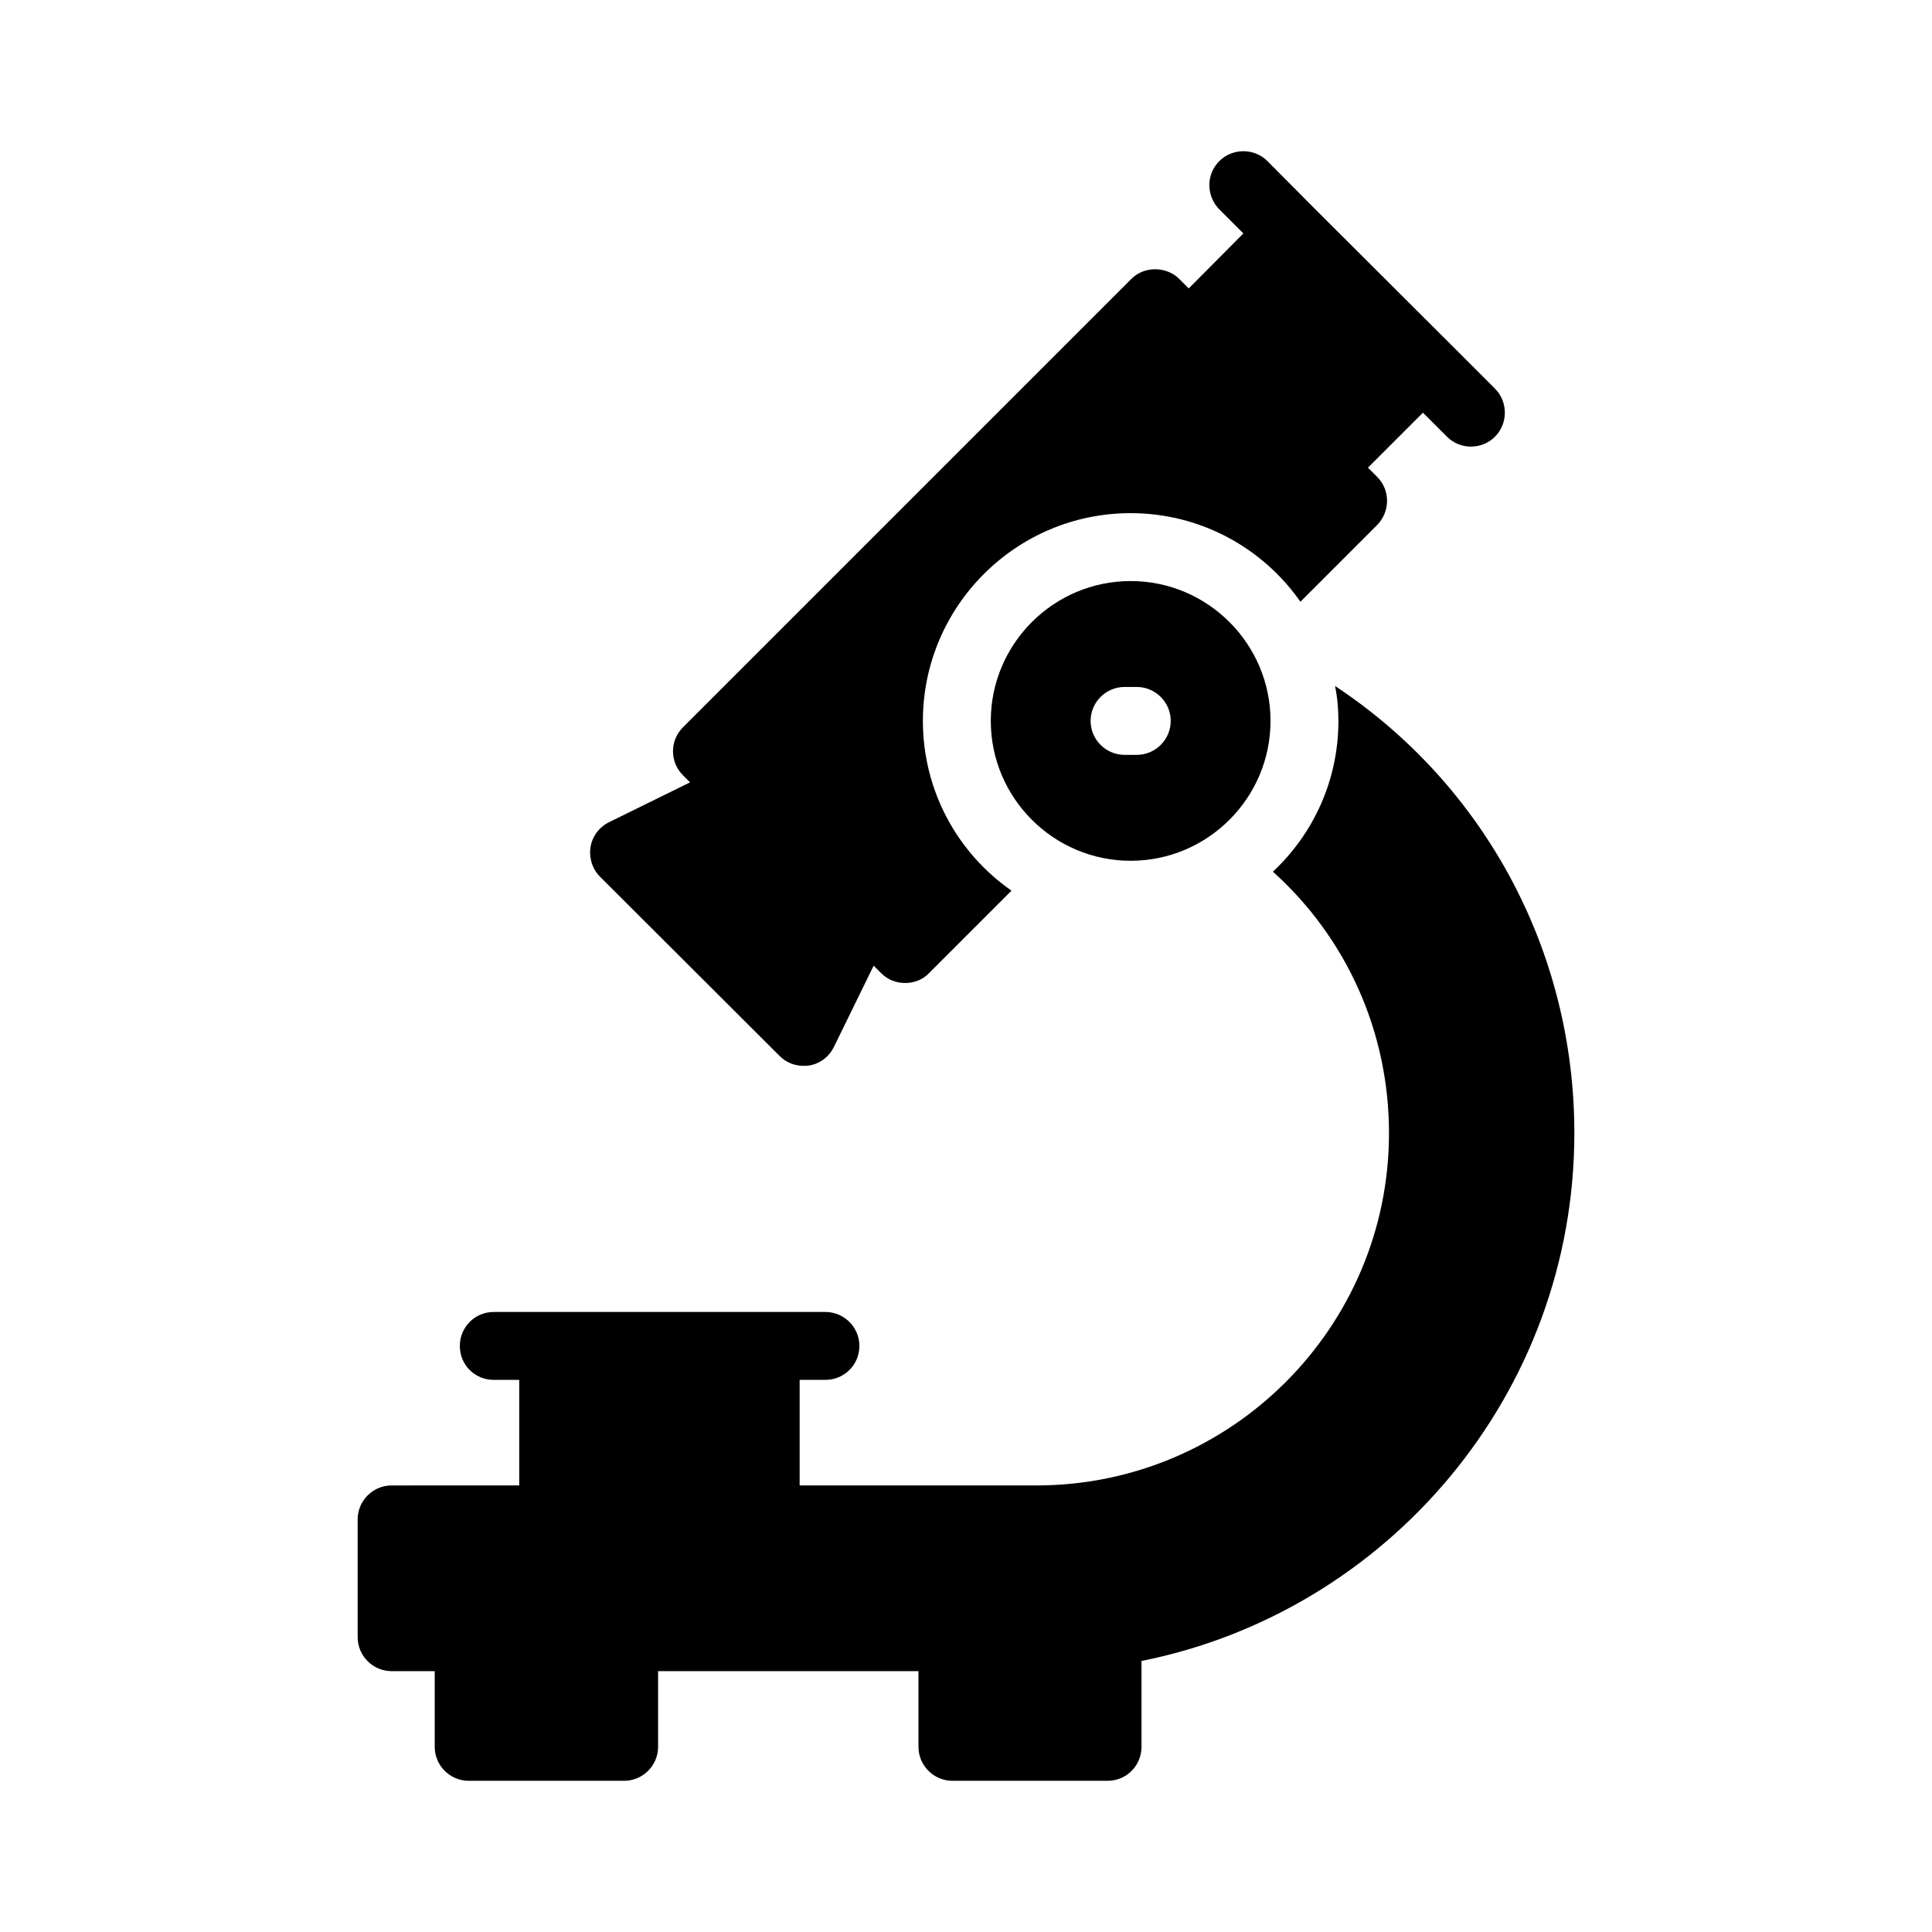 <?xml version="1.0" encoding="UTF-8"?>
<!-- Uploaded to: ICON Repo, www.svgrepo.com, Generator: ICON Repo Mixer Tools -->
<svg fill="#000000" width="800px" height="800px" version="1.1" viewBox="144 144 512 512" xmlns="http://www.w3.org/2000/svg">
 <g>
  <path d="m300.5 368.43c-0.449 2.879 0.449 5.848 2.519 7.918l47.594 47.5c1.711 1.711 3.957 2.609 6.297 2.609 0.539 0 0.988 0 1.527-0.09 2.879-0.449 5.309-2.34 6.566-4.949l10.527-21.5 1.98 1.977c1.801 1.801 4.047 2.609 6.387 2.609 2.25 0 4.59-0.809 6.297-2.609l21.863-21.863c-14.215-9.895-23.48-26.359-23.48-44.984 0-30.32 24.652-55.059 55.059-55.059 18.531 0 35.086 9.266 44.984 23.48l20.332-20.332c3.508-3.598 3.508-9.266 0-12.773l-2.43-2.43 14.574-14.574 6.387 6.387c1.707 1.711 4.047 2.609 6.297 2.609 2.34 0 4.68-0.898 6.387-2.609 3.508-3.508 3.508-9.266 0-12.773l-12.684-12.684-34.906-34.816-12.684-12.773c-3.508-3.508-9.266-3.508-12.773 0-3.508 3.508-3.508 9.176 0 12.773l6.387 6.387-14.484 14.574-2.519-2.519c-3.418-3.418-9.355-3.418-12.684 0l-118.84 118.84c-3.508 3.508-3.508 9.176 0 12.684l1.891 1.891-21.41 10.527c-2.617 1.262-4.508 3.781-4.957 6.57z"/>
  <path d="m406.57 335.05c0 20.422 16.645 37.066 37.066 37.066 20.422 0 37.066-16.645 37.066-37.066 0-20.422-16.645-37.066-37.066-37.066-20.422 0-37.066 16.645-37.066 37.066zm47.684 0c0 4.949-4.047 8.996-8.996 8.996h-3.238c-4.949 0-8.996-4.047-8.996-8.996 0-4.949 4.047-8.996 8.996-8.996h3.238c4.945 0 8.996 4.047 8.996 8.996z"/>
  <path d="m247.78 537.66c-4.949 0-8.996 4.047-8.996 8.996v31.219c0 4.949 4.047 8.996 8.996 8.996h11.426v20.062c0 4.949 4.047 8.996 8.996 8.996h41.203c4.949 0 8.996-4.047 8.996-8.996v-20.062h69.004v20.062c0 4.949 4.047 8.996 8.996 8.996h41.113c5.039 0 8.996-4.047 8.996-8.996v-22.762c65.316-13.047 114.71-70.805 114.71-139.9 0-48.312-23.93-92.395-63.426-118.48 0.629 2.969 0.898 6.117 0.898 9.266 0 15.742-6.656 29.957-17.363 39.945 19.523 17.543 30.77 42.465 30.77 69.273 0 51.551-41.926 93.383-93.477 93.383h-62.707v-27.98h6.836c4.949 0 8.996-3.957 8.996-8.996 0-4.949-4.047-8.996-8.996-8.996h-87.895c-5.039 0-8.996 4.047-8.996 8.996 0 5.039 3.957 8.996 8.996 8.996h6.746v27.98z"/>
 </g>
</svg>
